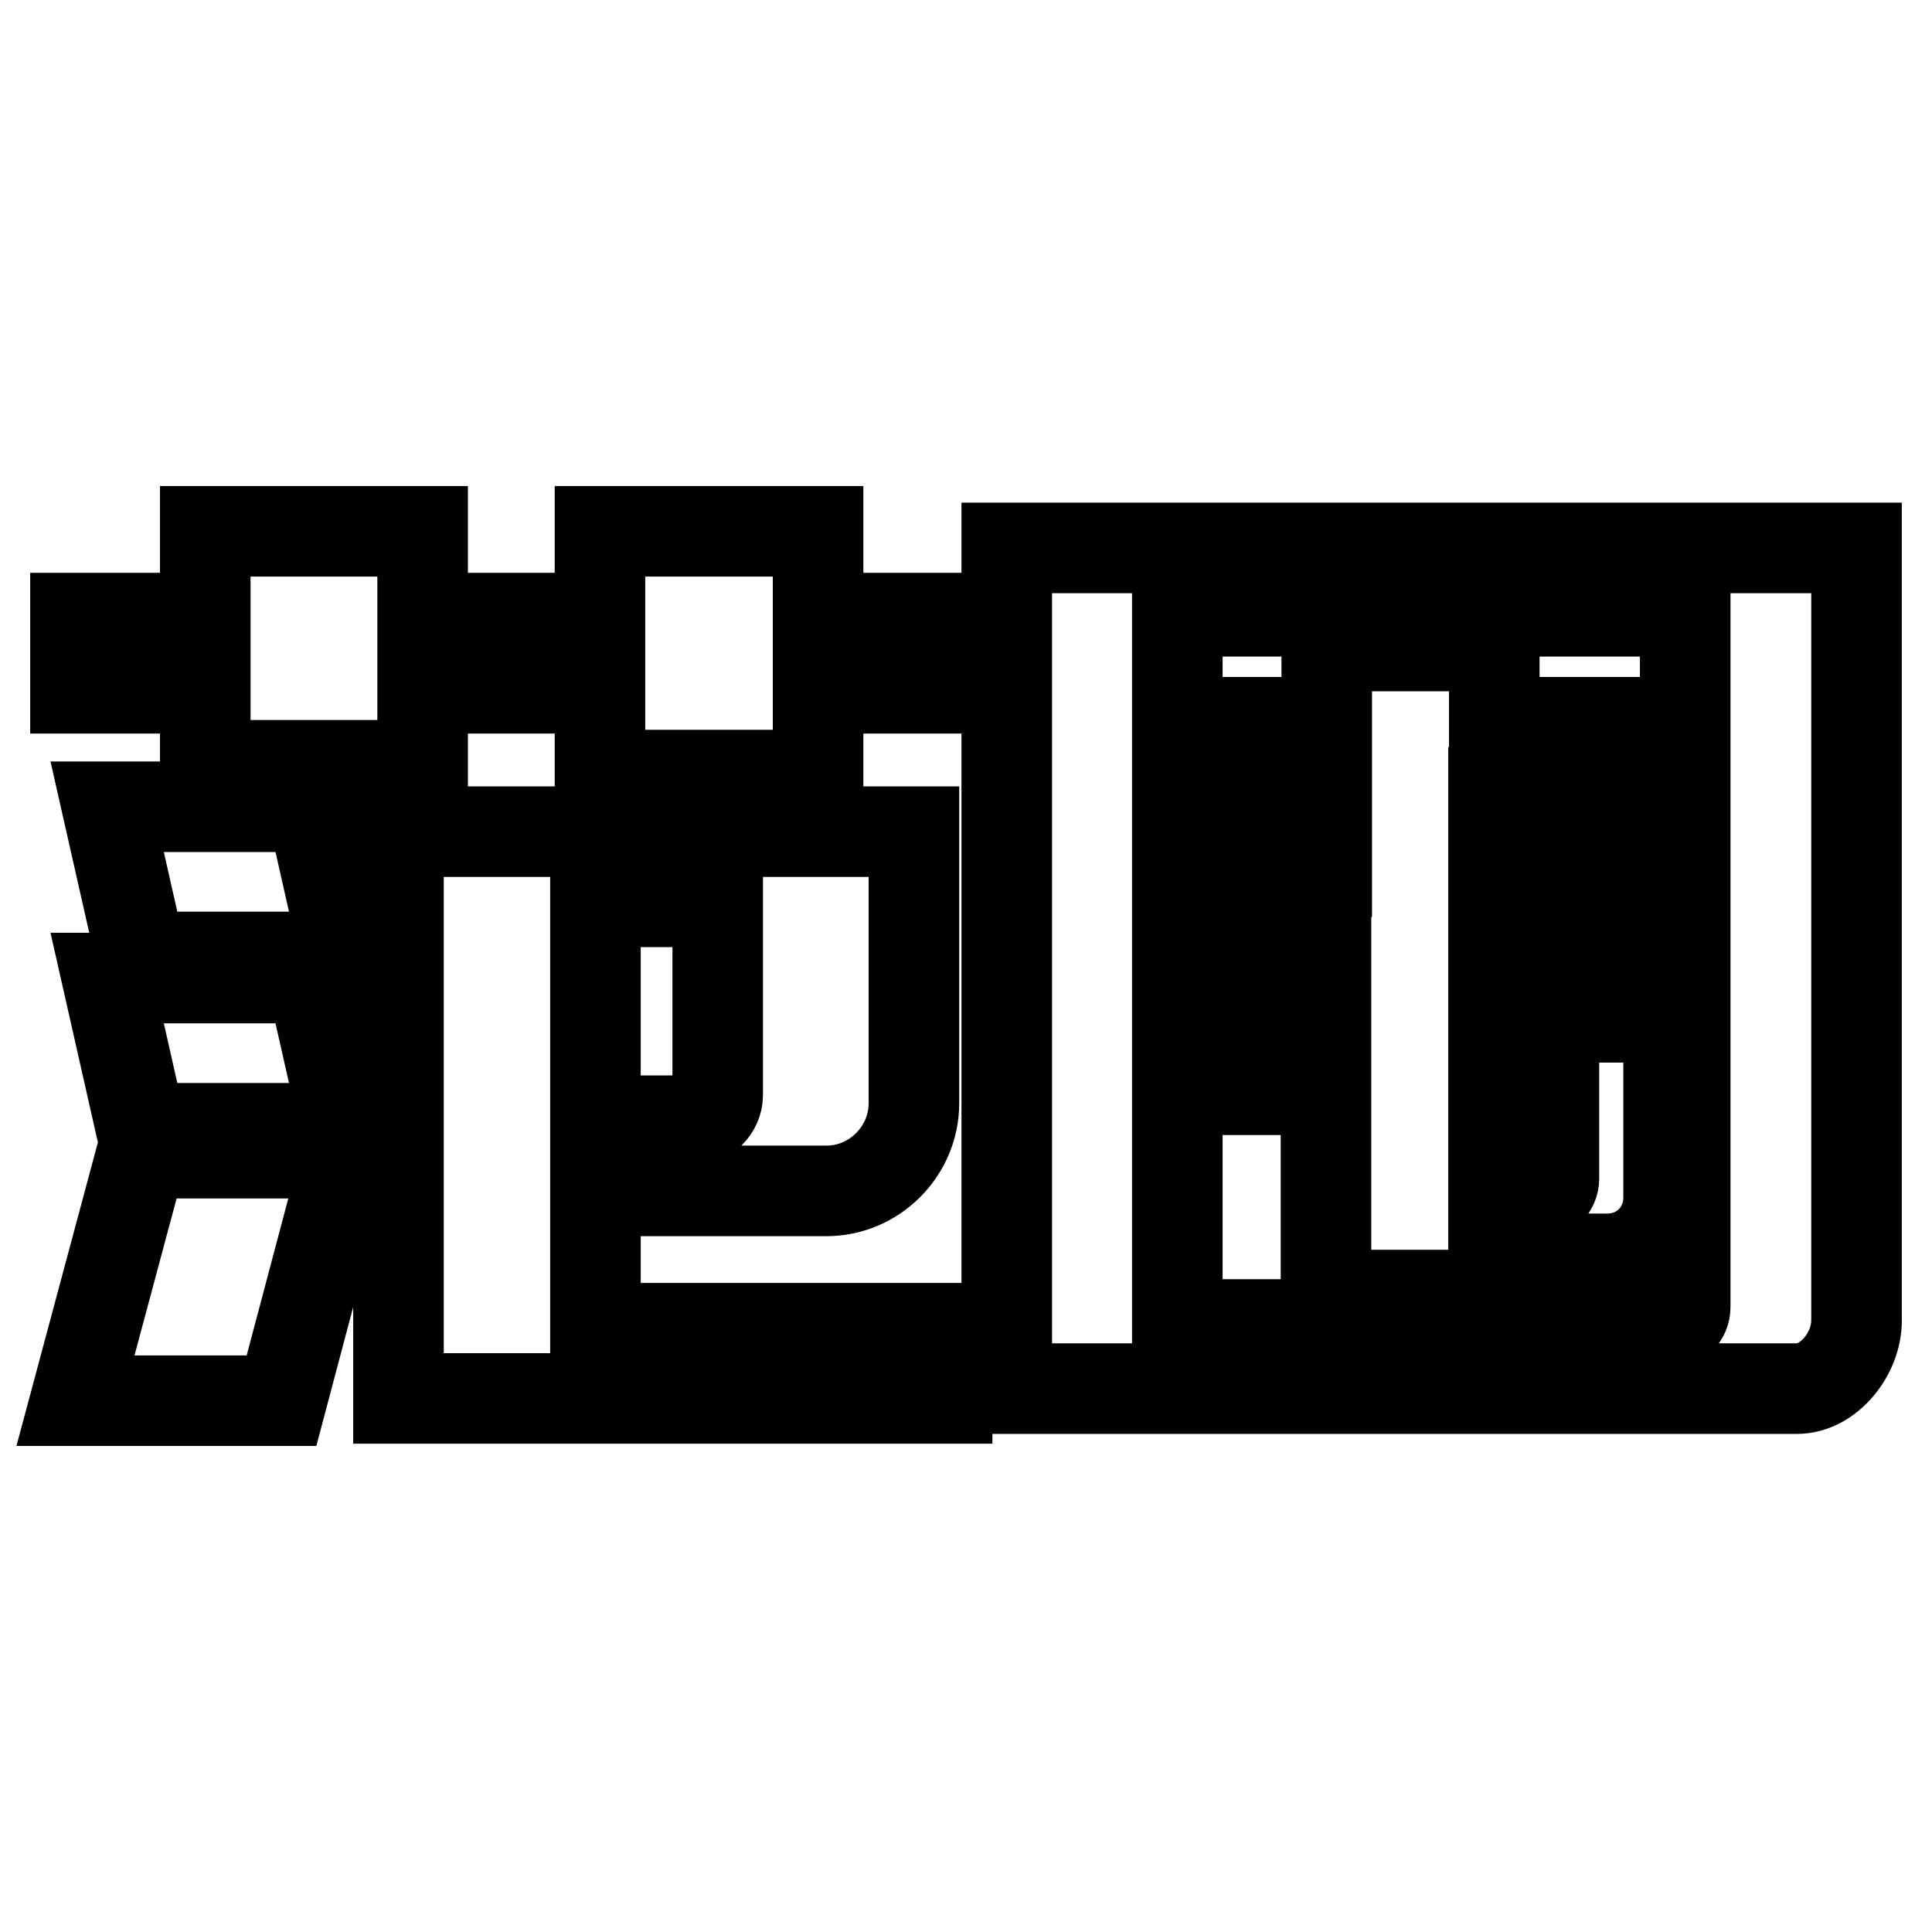 <?xml version="1.0" encoding="utf-8"?>
<!-- Svg Vector Icons : http://www.onlinewebfonts.com/icon -->
<!DOCTYPE svg PUBLIC "-//W3C//DTD SVG 1.1//EN" "http://www.w3.org/Graphics/SVG/1.1/DTD/svg11.dtd">
<svg version="1.1" xmlns="http://www.w3.org/2000/svg" xmlns:xlink="http://www.w3.org/1999/xlink" x="0px" y="0px" viewBox="0 0 256 256" enable-background="new 0 0 256 256" xml:space="preserve">
<g> <path stroke-width="12" fill-opacity="0" stroke="#000000"  d="M10,81.9h17.2V70.4H56v11.5h23.5V70.4h28.9v11.5h17.1v9.3h-17.1v11.5H79.5V91.2H56v10.2H27.2V91.2H10V81.9z  M46,152.8l-8.7,32.8H10l8.8-32.8H46z M41.3,106.9l4.5,19.9H18.7l-4.5-19.9H41.3z M41.3,129.6l4.5,19.9H18.7l-4.5-19.9H41.3z  M52.8,110.2h68.3v36c0,6.3-5.2,11.6-11.6,11.6H87.2v-9.3h4.5c1.8,0,3.4-1.6,3.4-3.4v-25.6H78.9v56.5h46.6v9.3H52.8V110.2z  M133.4,72.6H246V175c0,4.4-3.7,9-7.9,9H133.4V72.6z M156,81v94.5h65c1.3,0,2.3-1.1,2.3-2.3V81H156z M159.3,95.7h16.5V85.6h22.2 v10.1H220v9.3h-22.1v10.4h19.5v9.3h-19.5v10.1h23.2v23.9c0,4.5-3.5,8.1-8.1,8.1h-12.8v-8.3h3.4c1.2,0,2.3-1.1,2.3-2.3v-11.8h-8 v27.2h-22.2v-27.2h-16.5v-9.5h16.5v-10.1H162v-9.3h13.8v-10.4h-16.5V95.7z"/></g>
</svg>
